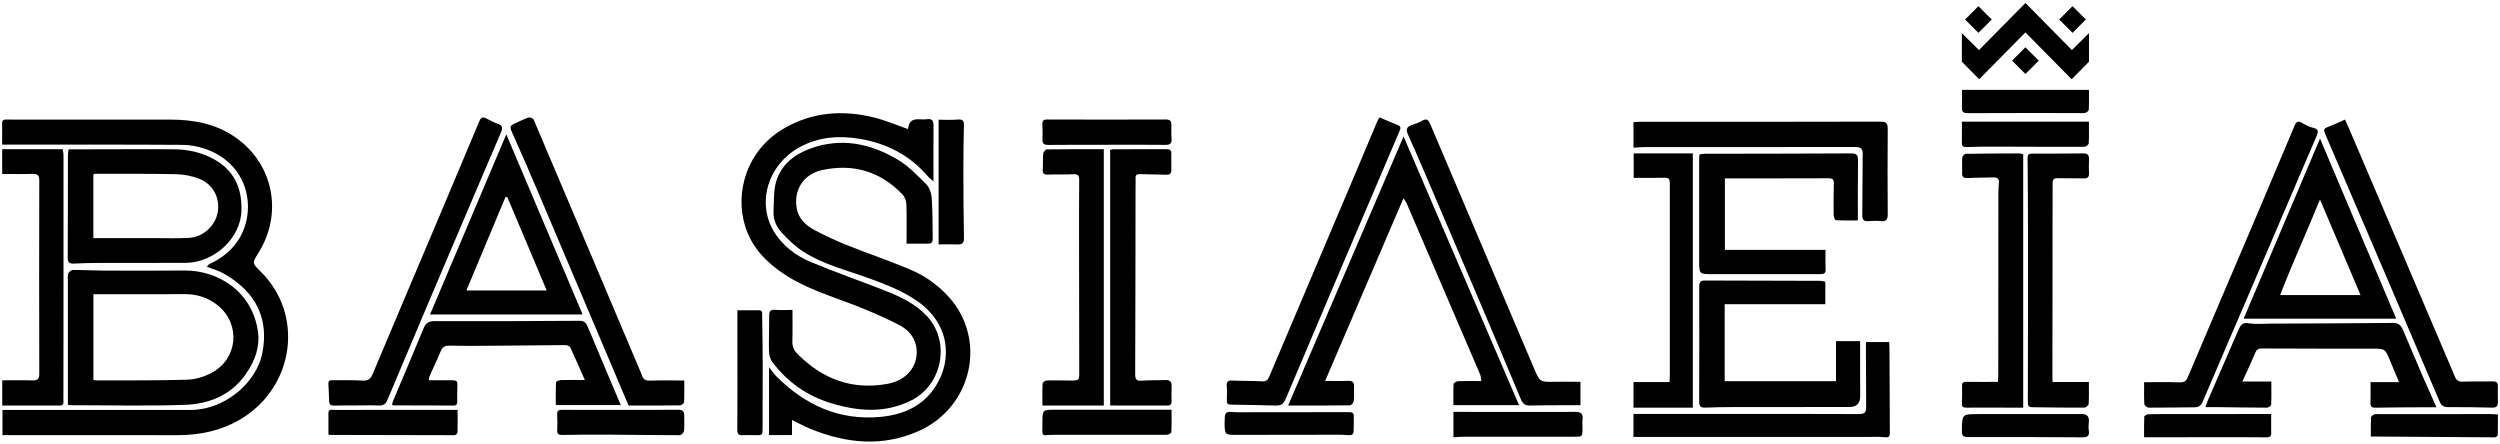 <?xml version="1.0" encoding="UTF-8"?> <svg xmlns="http://www.w3.org/2000/svg" xmlns:xlink="http://www.w3.org/1999/xlink" id="Layer_1" viewBox="0 0 1190 211.17"><defs><mask id="mask" x="1" y="1.42" width="1188" height="208.75" maskUnits="userSpaceOnUse"></mask><mask id="mask-1" x="1" y="1.42" width="1188" height="208.75" maskUnits="userSpaceOnUse"></mask><mask id="mask-2" x="1" y="1.42" width="1188" height="208.75" maskUnits="userSpaceOnUse"></mask><mask id="mask-3" x="1" y="1.42" width="1188" height="208.75" maskUnits="userSpaceOnUse"></mask><mask id="mask-4" x="1" y="1.42" width="1188" height="208.75" maskUnits="userSpaceOnUse"></mask><mask id="mask-5" x="1" y="1.42" width="1188" height="208.75" maskUnits="userSpaceOnUse"></mask><mask id="mask-6" x="1" y="1.42" width="1188" height="208.75" maskUnits="userSpaceOnUse"></mask><mask id="mask-7" x="1" y="1.42" width="1188" height="208.75" maskUnits="userSpaceOnUse"></mask><mask id="mask-8" x="1" y="1.42" width="1188" height="208.75" maskUnits="userSpaceOnUse"></mask><mask id="mask-9" x="1" y="1.42" width="1188" height="208.75" maskUnits="userSpaceOnUse"></mask><mask id="mask-10" x="1" y="1.42" width="1188" height="208.75" maskUnits="userSpaceOnUse"></mask><mask id="mask-11" x="1" y="1.42" width="1188" height="208.75" maskUnits="userSpaceOnUse"></mask><mask id="mask-12" x="1" y="1.42" width="1188" height="208.75" maskUnits="userSpaceOnUse"></mask><mask id="mask-13" x="1" y="1.42" width="1188" height="208.75" maskUnits="userSpaceOnUse"></mask><mask id="mask-14" x="1" y="1.42" width="1188" height="208.75" maskUnits="userSpaceOnUse"></mask><mask id="mask-15" x="1" y="1.42" width="1188" height="208.75" maskUnits="userSpaceOnUse"></mask><mask id="mask-16" x="1" y="1.42" width="1188" height="208.75" maskUnits="userSpaceOnUse"></mask><mask id="mask-17" x="1" y="1.42" width="1188" height="208.75" maskUnits="userSpaceOnUse"></mask><mask id="mask-18" x="1" y="1.42" width="1188" height="208.75" maskUnits="userSpaceOnUse"></mask><mask id="mask-19" x="1" y="1.42" width="1188" height="208.75" maskUnits="userSpaceOnUse"></mask><mask id="mask-20" x="1" y="1.42" width="1188" height="208.75" maskUnits="userSpaceOnUse"></mask><mask id="mask-21" x="1" y="1.42" width="1188" height="208.75" maskUnits="userSpaceOnUse"></mask><mask id="mask-22" x="1" y="1.42" width="1188" height="208.75" maskUnits="userSpaceOnUse"></mask><mask id="mask-23" x="1" y="1.42" width="1188" height="208.75" maskUnits="userSpaceOnUse"></mask><mask id="mask-24" x="1" y="1.42" width="1188" height="208.75" maskUnits="userSpaceOnUse"></mask><mask id="mask-25" x="1" y="1.42" width="1188" height="208.75" maskUnits="userSpaceOnUse"></mask><mask id="mask-26" x="1" y="1.42" width="1188" height="208.75" maskUnits="userSpaceOnUse"></mask><mask id="mask-27" x="1" y="1.42" width="1188" height="208.75" maskUnits="userSpaceOnUse"></mask><mask id="mask-28" x="1" y="1.42" width="1188" height="208.75" maskUnits="userSpaceOnUse"></mask><mask id="mask-29" x="1" y="1.42" width="1188" height="208.75" maskUnits="userSpaceOnUse"></mask><mask id="mask-30" x="1" y="1.42" width="1188" height="208.75" maskUnits="userSpaceOnUse"></mask><mask id="mask-31" x="1" y="1.42" width="1188" height="208.75" maskUnits="userSpaceOnUse"></mask><mask id="mask-32" x="1" y="1.42" width="1188" height="208.75" maskUnits="userSpaceOnUse"></mask><mask id="mask-33" x="1" y="1.42" width="1188" height="208.75" maskUnits="userSpaceOnUse"></mask><mask id="mask-34" x="1" y="1.42" width="1188" height="208.75" maskUnits="userSpaceOnUse"></mask><mask id="mask-35" x="1" y="1.42" width="1188" height="208.75" maskUnits="userSpaceOnUse"></mask><mask id="mask-36" x="1" y="1.42" width="1188" height="208.75" maskUnits="userSpaceOnUse"></mask><mask id="mask-37" x="1" y="1.42" width="1188" height="208.75" maskUnits="userSpaceOnUse"></mask><mask id="mask-38" x="1" y="1.42" width="1188" height="208.75" maskUnits="userSpaceOnUse"></mask><mask id="mask-39" x="1" y="1.42" width="1188" height="208.75" maskUnits="userSpaceOnUse"></mask><mask id="mask-40" x="1" y="1.42" width="1188" height="208.75" maskUnits="userSpaceOnUse"></mask><mask id="mask-41" x="1" y="1.42" width="1188" height="208.75" maskUnits="userSpaceOnUse"></mask><mask id="mask-42" x="1" y="1.42" width="1188" height="208.75" maskUnits="userSpaceOnUse"></mask></defs><path d="M948.08,9.29l-6.35-6.35-6.35,6.35,6.35,6.35,6.35-6.35Z"></path><path d="M992.87,9.29l-6.35-6.35-6.35,6.35,6.35,6.35,6.35-6.35Z"></path><path d="M970.45,28.87l-6.35-6.35-6.35,6.35,6.35,6.35,6.35-6.35Z"></path><path d="M986.24,23.83c-7.38-7.48-14.74-14.93-22.12-22.41-7.38,7.48-14.74,14.93-22.12,22.41l-8.16-8.05v13.59l8.25,8.35,22.01-22.3,22.01,22.3,8.25-8.35V15.78l-8.16,8.05h.04Z"></path><path d="M1.02,68.82c0-3.56,.07-6.72-.02-9.91-.04-1.56,.59-2.07,2.1-2.02,2.53,.09,5.09,.04,7.62,.04H81.05c11.4,0,22.26,2.09,31.68,8.92,17.65,12.81,21.93,36.04,10.2,54.67-2.95,4.66-2.97,4.7,.94,8.55,21.04,20.59,16.12,54.34-8.08,69.68-9.66,6.11-20.32,8.42-31.66,8.4-25.71-.07-51.43-.02-77.14-.04H1.18v-11.98h3.28c28.82,0,57.61,.02,86.43,0,15.51-.02,31.24-12.39,34.06-27.49,2.67-14.15-1.75-26.21-14.46-34.92-1.79-1.23-3.67-2.37-5.62-3.3-1.94-.92-4.02-1.54-6.42-2.42,.48-.51,.81-1.16,1.33-1.38,14.11-6.37,18.44-18.26,18.24-27.82-.26-12.39-7.89-22.59-19.99-26.81-3.52-1.23-7.41-2.02-11.12-2.04-27.35-.18-54.71-.09-82.06-.11H1.02v-.02Z"></path><path d="M431.53,116.06c0-6.59,.11-12.67-.09-18.75-.04-1.56-.68-3.46-1.7-4.58-10.55-11.17-23.57-14.98-38.43-11.77-8.96,1.94-13.72,9.65-12.02,18.49,.9,4.58,4.15,7.73,8.04,9.85,5.09,2.78,10.38,5.18,15.75,7.34,9.92,3.99,20.06,7.43,29.93,11.55,7.08,2.95,13.39,7.38,18.57,13.11,18.35,20.25,11.27,52.4-14.18,63.82-17.24,7.73-34.5,5.97-51.56-.95-2.91-1.19-5.68-2.71-8.85-4.25v7.18h-10.93v-32.31c1.42,1.81,2.27,3.15,3.37,4.23,13.65,13.66,29.78,21.2,49.44,19.44,10.88-.97,20.41-5.02,26.48-14.57,8.13-12.74,6.86-29.88-9.04-40.79-7.1-4.87-15.08-7.87-23.12-10.8-10.46-3.79-21.46-6.46-30.92-12.58-3.76-2.42-7.08-5.66-10.14-8.95-2.56-2.73-4.13-6.28-3.93-10.18,.24-4.85-.04-9.94,1.35-14.48,2.45-7.82,8.57-12.63,16.17-15.4,14.7-5.35,28.56-2.42,41.49,5.2,5.13,3.02,9.46,7.56,13.72,11.83,1.55,1.54,2.43,4.3,2.58,6.59,.44,6.35,.33,12.71,.46,19.08,.02,1.43-.26,2.58-2.01,2.58h-10.44v.07Z"></path><path d="M432.17,61.4c-.09,.26,.13-.15,.18-.57,.28-2.73,1.77-4.08,4.48-4.05,1.47,0,2.94,.15,4.37-.04,2.52-.37,3.16,.79,3.16,3.02-.07,8.68-.02,17.36-.02,26.61-1.1-1.01-2.13-1.78-2.94-2.72-8.54-9.93-19.56-15.47-32.37-17.6-9.94-1.64-19.71-.83-28.67,4.16-14.66,8.18-20.19,25.86-12.2,39.61,4.08,7.01,10.51,11.88,17.93,14.97,11.41,4.76,23.09,8.83,34.61,13.33,7.48,2.92,14.77,6.25,20.41,12.23,11.43,12.1,7.59,32.77-7.33,40.24-12.51,6.27-25.31,5.22-38.04,1.38-11.46-3.46-20.94-10.08-28.14-19.66-.99-1.32-1.51-3.29-1.56-4.98-.13-5.7,.13-11.4,.09-17.1,0-2.1,.59-2.91,2.83-2.74,2.61,.22,5.25,.04,8.25,.04,0,5.24,.11,10.1-.04,14.95-.07,2.35,.64,4.14,2.28,5.83,11.98,12.19,26.32,17.58,43.39,14.33,8.6-1.64,13.98-8.22,13.5-15.93-.35-5.57-3.62-9.6-8.32-12.01-6.85-3.51-13.96-6.62-21.14-9.4-11.37-4.38-23.11-7.89-33.41-14.66-8.58-5.63-15.47-12.67-18.68-22.64-5.27-16.46,.77-36.65,18.33-46.84,13.56-7.89,28.12-8.94,43.11-5.19,5.31,1.34,10.4,3.53,15.93,5.46v-.02Z"></path><path d="M691.82,192.83c0-3.48-.09-6.79,.09-10.07,.02-.48,1.35-1.27,2.07-1.31,3.55-.13,7.13-.07,11.16-.07-.22-1.12-.22-2.28-.64-3.24-11.6-27.08-23.23-54.16-34.88-81.22-.33-.79-.9-1.47-1.57-2.56-12.53,29.2-24.86,57.95-37.28,86.96,4.17,0,7.52,.11,10.9-.04,2.23-.11,2.96,.77,2.85,2.85-.11,2.26,.11,4.53-.13,6.76-.09,.77-1.17,2.06-1.81,2.06-9.62,.13-19.21,.09-29.43,.09,18.42-42.93,36.55-85.21,54.95-128.07,18.42,42.82,36.62,85.16,54.97,127.87h-31.26Z"></path><path d="M32.32,192.66v-9.46c0-16.54-.02-33.1-.02-49.64,0-1.16-.18-2.45,.24-3.48,.31-.72,1.47-1.58,2.26-1.58,4.91,0,9.81,.29,14.72,.31,12.75,.04,25.52,.07,38.27-.04,16.01-.15,32.4,9.99,35.03,29.29,.96,7.05-1.51,13.63-5.43,19.45-6.92,10.34-17.5,14.79-29.38,15.2-18.01,.63-36.08,.18-54.11,.18-.44,0-.88-.11-1.58-.2v-.02Zm12.14-11.79c.59,.09,1.03,.2,1.47,.2,14.39-.04,28.79,.11,43.18-.33,3.92-.11,8.15-1.42,11.63-3.29,12.33-6.57,13.93-22.7,3.37-31.72-4.58-3.92-10.06-5.72-16.1-5.74-3.92-.02-7.84,.06-11.74,.06h-31.81v40.81Z"></path><path d="M32.7,71.07h10.57c13.19,0,26.37-.13,39.56,0,6.65,.04,13.11,1.46,18.96,4.69,9.6,5.31,13.37,13.54,13.15,24.26-.29,13.82-13.46,24.98-26.39,25.09-13.66,.11-27.29,0-40.95,.04-4.12,0-8.24,.11-12.36,.31-2.07,.09-3-.48-3-2.71,.09-16.31,.07-32.62,.09-48.91,0-.87,.2-1.75,.33-2.75l.02-.02Zm11.72,42.27h28.79c5.57,0,11.17,.22,16.74-.11,6.76-.39,12.49-5.7,13.66-12.12,1.23-6.81-2.14-13.43-8.79-16.03-3.41-1.33-7.25-2.07-10.9-2.16-12.91-.28-25.81-.17-38.72-.2-.24,0-.46,.2-.77,.33v30.29Z"></path><path d="M820.95,144.85v36.59h52.99v-19.07h11.47v13.56c0,4.23,.04,8.46,.04,12.68,0,3.41-1.71,5.12-5.14,5.12-18.47,0-36.97,0-55.44,.04-4.38,0-8.73,.06-13.11,.26-2.1,.09-2.95-.59-2.95-2.75,.07-18.35,.07-36.7,.02-55.08,0-2,.77-2.7,2.74-2.68,18.21,.07,36.42,.09,54.63,.15,.88,0,1.73,.26,2.65,.41v10.72h-47.91l.02,.02Z"></path><path d="M1104.33,65.96c12.21,28.85,24.16,57.11,36.26,85.72h-72.61c12.08-28.48,24.07-56.8,36.35-85.72Zm19.29,74.5c-6.4-15.08-12.69-29.88-19.31-45.52-6.32,15.66-13.09,30.19-18.96,45.52h38.27Z"></path><path d="M204.71,149.67c12.11-28.62,24.12-56.97,36.29-85.72,12.16,28.71,24.14,56.99,36.32,85.72h-72.61Zm36.78-55.83c-.29-.04-.57-.09-.85-.13-6.17,14.74-12.33,29.48-18.63,44.54h38.22c-6.32-14.98-12.53-29.69-18.74-44.41Z"></path><path d="M868.95,118.93c0,3.39-.11,6.27,.04,9.15,.11,1.97-.7,2.4-2.54,2.4-17.13-.04-34.24,.02-51.36,.02-6.24,0-6.29-.07-6.29-6.29v-48.96c0-.52,.09-1.07,.15-1.75,.85-.11,1.64-.31,2.45-.31,23.22-.04,46.44-.04,69.65-.17,2.65,0,3.42,.7,3.37,3.32-.15,9.37-.07,18.72-.07,28.58-3.66,0-7.07,.09-10.47-.11-.42-.02-1.05-1.51-1.05-2.32-.07-5.05-.07-10.09,.07-15.14,.04-1.88-.57-2.49-2.5-2.49-16.38,.07-32.77,.04-49.35,.04v34.04h47.93l-.04-.02Z"></path><path d="M1159.73,193.86h-5.95c-7.67,.04-15.34,.04-23.03,.2-1.82,.04-2.44-.55-2.4-2.29,.09-3.29,.03-6.59,.03-9.88h13.55c-1.51-3.62-2.87-6.98-4.3-10.34-2.4-5.65-2.42-5.59-8.57-5.59-17.45,0-34.89,0-52.34-.09-1.73,0-2.57,.46-3.23,2.07-1.84,4.47-3.95,8.86-6.13,13.68h13.8c0,3.88,.09,7.46-.09,11.02-.02,.52-1.27,1.4-1.95,1.4-8.22,0-16.44-.15-24.66-.26h-4.63c.26-.85,.39-1.53,.66-2.14,4.74-10.97,9.51-21.95,14.28-32.94,.33-.74,.7-1.46,1.01-2.2,.88-2.12,2.04-3.08,4.77-2.62,3.27,.57,6.74,.17,10.1,.17,19.56-.09,39.09-.15,58.65-.33,2.63-.02,3.73,1.46,4.59,3.47,3.21,7.55,6.37,15.1,9.62,22.62,1.96,4.52,4,9.01,6.24,14.05h-.02Z"></path><path d="M186.56,192.64c.22-.71,.42-1.48,.72-2.2,4.81-11.43,9.68-22.87,14.44-34.35,1.07-2.6,2.66-3.24,5.44-3.24,22.95,.09,45.93,0,68.88-.15,2.27,0,3.04,1.25,3.73,2.86,3.32,7.84,6.62,15.71,9.92,23.57,1.9,4.49,3.8,8.99,5.79,13.68h-30.92c0-3.68-.07-7.27,.11-10.86,0-.4,1.4-1.01,2.18-1.03,3.67-.11,7.36-.04,11.53-.04-2.45-5.55-4.61-10.57-6.95-15.55-.28-.6-1.49-1.06-2.27-1.06-12.51,.07-25.05,.24-37.57,.33-5.81,.04-11.62,.07-17.43-.07-2.12-.04-3.49,.42-4.37,2.6-1.64,4.03-3.56,7.93-5.33,11.92-.2,.46-.17,1.04-.33,1.96h10.4c3.15,0,3.34,.26,3.17,3.41-.13,2.07-.04,4.16-.04,6.26,0,1.23,0,2.38-1.77,2.36-9.52-.04-19.07-.04-28.59-.07-.15,0-.31-.15-.7-.35l-.04,.02Z"></path><path d="M528.44,192.99V71.36c.58-.13,.99-.29,1.4-.31,8.51,0,17.01,0,25.52-.04,1.44,0,2.2,.44,2.17,1.98,0,2.72,.04,5.43,.02,8.15,0,1.6-.84,2.11-2.43,2.04-4.11-.18-8.23-.11-12.34-.29-1.61-.07-2.35,.35-2.26,2.07,.09,1.63,0,3.25,0,4.9-.04,29.47-.06,58.94-.17,88.41,0,2.42,.73,3.14,3.12,2.94,3.75-.31,7.52-.11,11.26-.31,2.3-.11,3.01,.92,2.95,3.06-.09,2.26-.09,4.53,0,6.79,.06,1.6-.43,2.29-2.11,2.29-8.96-.04-17.89-.02-27.11-.02l-.02-.02Z"></path><path d="M1116.24,56.93c.72,1.64,1.38,3.09,2.02,4.53,16.78,39.28,33.59,78.58,50.31,117.88,.77,1.8,1.67,2.39,3.62,2.32,4.75-.15,9.49,0,14.26-.11,1.93-.04,2.61,.61,2.53,2.5-.09,2.43,0,4.88,.02,7.31,.02,1.88-.62,2.74-2.75,2.67-7.03-.2-14.06-.26-21.09-.24-2.06,0-3.12-.81-3.89-2.63-8.7-20.52-17.44-41.03-26.23-61.55-9.22-21.59-18.52-43.13-27.76-64.72-1.56-3.63-1.54-3.57,2.24-5.04,2.11-.81,4.15-1.82,6.74-2.98l-.02,.04Z"></path><path d="M325.71,181.13c0,3.5,.09,6.91-.09,10.32-.02,.57-1.3,1.5-2,1.52-8.21,.11-16.43,.07-24.42,.07-6.08-14.33-12.08-28.49-18.07-42.64-8.1-19.13-16.18-38.26-24.33-57.37-4.37-10.26-8.78-20.52-13.35-30.69-.84-1.85-.4-2.66,1.16-3.37,2.33-1.06,4.61-2.22,7-3.04,.64-.22,2.15,.42,2.42,1.03,16.95,39.82,33.8,79.69,50.66,119.56,.29,.66,.66,1.32,.83,2,.57,2.09,1.8,2.75,4.02,2.66,5.18-.2,10.36-.07,16.18-.07h-.02Z"></path><path d="M777.54,70.34v-12.19c.74-.04,1.52-.16,2.3-.16,38.42,0,76.84,.02,115.26-.09,2.85,0,3.48,.86,3.46,3.55-.11,13.55-.11,27.07,0,40.61,0,2.57-.78,3.46-3.28,3.19-1.96-.2-3.98-.15-5.96,0-2.28,.18-2.89-.73-2.87-3.01,.15-9.6,.04-19.2,.2-28.82,.04-2.68-.96-3.44-3.5-3.44-33.44,.04-66.88,0-100.32,.02-1.7,0-3.39,.2-5.26,.31l-.02,.02Z"></path><path d="M525.41,71.01v122.03h-29.22c0-3.57-.09-7.07,.09-10.57,.02-.51,1.3-1.34,2.02-1.37,3.82-.11,7.67,.04,11.51,.04s3.91-.2,3.91-3.81c-.02-21.27-.07-42.53-.09-63.8,0-9.27-.02-18.54,.07-27.8,0-2.07-.46-2.93-2.75-2.8-4.02,.22-8.04,0-12.06,.18-1.87,.07-2.68-.37-2.53-2.4,.2-2.53-.04-5.11,.2-7.62,.07-.75,1.16-1.96,1.8-1.98,8.94-.13,17.89-.09,27.03-.09l.02-.02Z"></path><path d="M977.02,181.82h17.28c0,3.67,.11,7.08-.09,10.46-.04,.66-1.34,1.75-2.06,1.75-8.11,.04-16.21-.07-24.32-.18-1.34,0-2.58,0-2.58-2.14,.09-27.13,.09-54.24,.07-81.36,0-11.71-.07-23.42-.19-35.14,0-1.64,.52-2.08,1.97-2.08,8.19,0,16.39-.02,24.58-.11,1.95,0,2.77,.74,2.69,2.73-.11,2.25-.09,4.5,0,6.75,.04,1.7-.61,2.47-2.38,2.42-4.14-.09-8.28,0-12.44-.11-1.84-.07-2.51,.5-2.51,2.45,0,30.91-.04,61.81-.09,92.72,0,.44,.04,.9,.09,1.81v.02Z"></path><path d="M169.86,193.02c-3.63,0-7.28-.04-10.91,.02-1.64,.04-2.27-.59-2.29-2.22-.04-2.7-.2-5.43-.35-8.13-.11-1.89,1.29-1.71,2.4-1.71,4.63,0,9.29-.07,13.9,.18,2.45,.13,3.74-.66,4.72-2.97,10.34-24.63,20.79-49.2,31.19-73.81,6.6-15.6,13.18-31.2,19.71-46.81,.65-1.58,1.46-2.13,3.1-1.27,1.84,.97,3.69,1.98,5.66,2.64,2.56,.86,2.21,2.4,1.4,4.24-2.97,6.9-5.92,13.82-8.85,20.72-8.68,20.41-17.38,40.83-26.05,61.24-6.4,15.08-12.74,30.17-19.1,45.27-.74,1.76-1.81,2.72-3.93,2.61-3.54-.15-7.08-.04-10.64-.04l.04,.04Z"></path><path d="M1020.61,181.93c5.91,0,11.35-.13,16.8,.07,2.06,.07,3.08-.37,3.91-2.29,11.03-26.03,22.16-52.01,33.23-78.02,5.95-13.98,11.84-28.01,17.74-42.04,.68-1.61,1.51-2.29,3.3-1.24,1.73,.98,3.55,2.01,5.45,2.42,2.76,.59,2.49,1.96,1.69,3.86-2.21,5.13-4.4,10.25-6.61,15.38-8.47,19.77-16.91,39.55-25.4,59.32-7.41,17.28-14.89,34.54-22.24,51.84-.81,1.88-1.88,2.62-3.87,2.64-7.29,.04-14.55,.22-21.83,.17-.73,0-2.04-1.05-2.08-1.68-.2-3.38-.09-6.81-.09-10.45v.02Z"></path><path d="M963.05,73.44v120.6h-6.8c-6.69,0-13.41-.09-20.1,0-1.63,0-2.39-.31-2.3-2.06,.13-2.71,.16-5.42,.07-8.11-.07-1.71,.62-2.17,2.25-2.12,4.86,.09,9.7,.02,14.86,.02,.07-1.05,.15-1.9,.15-2.76,0-29.06,0-58.1,.05-87.17,0-1.62,.13-3.24,.24-4.85,.11-1.82-.62-2.62-2.56-2.56-4.04,.15-8.08,.09-12.1,.31-1.97,.11-2.94-.31-2.85-2.45,.11-2.43-.11-4.88,.07-7.3,.04-.66,1.04-1.75,1.63-1.77,8.44-.15,16.87-.18,25.31-.2,.62,0,1.26,.24,2.12,.42h-.05Z"></path><path d="M752.3,181.73v11.15h-8.71c-5.18,.02-10.37,.04-15.55,.15-2.14,.04-3.22-.9-4.03-2.83-6.93-16.56-13.92-33.11-20.94-49.62-8.4-19.75-16.85-39.51-25.29-59.24-2.49-5.8-4.99-11.61-7.61-17.34-1.01-2.19-.7-3.57,1.66-4.42,1.71-.61,3.5-1.14,5.03-2.06,2.3-1.38,3.13-.37,3.98,1.64,16.43,38.74,32.88,77.46,49.34,116.15,2.8,6.59,2.82,6.55,10.02,6.42,3.98-.07,7.94,0,12.12,0h-.02Z"></path><path d="M656.65,55.89c3.1,1.32,5.93,2.57,8.77,3.68,1.68,.66,1.22,1.71,.74,2.85-3.15,7.41-6.3,14.8-9.45,22.19-5.53,12.96-11.09,25.92-16.6,38.91-9.25,21.8-18.48,43.6-27.71,65.4-1.64,3.86-2.32,4.21-6.34,4.1-6.17-.18-12.35-.31-18.52-.37-3.7-.04-3.67,.02-3.54-3.79,.07-1.62,.15-3.27-.04-4.87-.26-2.13,.37-2.96,2.62-2.85,4.72,.22,9.47,.11,14.17,.39,1.92,.11,2.69-.57,3.39-2.21,13.4-31.71,26.87-63.4,40.32-95.12,3.67-8.66,7.28-17.33,10.93-25.99,.31-.75,.74-1.43,1.25-2.32Z"></path><path d="M1.04,82.83v-11.82H29.81c.13,.9,.42,1.85,.42,2.8,.02,18.89,0,37.78,0,56.67,0,19.99,0,39.98-.04,59.95,0,1.23,.31,2.62-1.8,2.62-9.05-.04-18.1,0-27.32,0v-12.02c4.85,0,9.63-.11,14.38,.04,2.56,.09,3.25-.75,3.25-3.26-.09-30.62-.09-61.25,0-91.87,0-2.58-.8-3.24-3.27-3.17-4.69,.15-9.4,.04-14.43,.04l.04,.02Z"></path><path d="M805.78,194.04h-28.24v-12.18h17.16c.07-1.18,.13-2.06,.13-2.91,0-30.56-.04-61.11,0-91.69,0-1.97-.46-2.72-2.56-2.65-4.81,.13-9.62,.04-14.64,.04v-11.63h28.15v121.02Z"></path><path d="M888.18,162.83h11.06c.04,1.1,.15,2.15,.15,3.18,.07,13.33,.09,26.66,.17,39.99,0,1.78-.5,2.34-2.38,2.12-2.33-.26-4.71-.15-7.07-.15h-112.58v-10.94h38.47c23.05,0,46.08-.04,69.14,.07,2.81,0,3.16-1.41,3.16-3.47-.02-7.87-.09-15.73-.11-23.6v-7.24l-.02,.04Z"></path><path d="M156.33,206.69c0-3.36-.04-6.79,0-10.19,.04-1.91,1.61-1.38,2.67-1.38,10.73-.04,21.47-.02,32.23-.02h26.59c0,3.73,.04,7.29-.07,10.87,0,.42-.93,1.18-1.41,1.18-19.81,0-39.65-.07-59.46-.13-.15,0-.31-.15-.55-.31v-.02Z"></path><path d="M526.76,68.94c-9.22,0-18.45-.07-27.67,.04-2.15,.02-2.99-.57-2.88-2.72,.13-2.44,0-4.9-.04-7.34,0-1.45,.53-2.04,2.13-2.04,18.91,.07,37.82,.07,56.73,0,2,0,2.57,.83,2.55,2.59-.02,2.17-.09,4.37,.09,6.52,.18,2.24-.64,3.01-2.94,2.96-9.31-.11-18.65-.04-27.96-.04v.02Z"></path><path d="M350.97,147.68c3.57,0,6.91-.04,10.25,0,1.98,.02,1.55,1.74,1.57,2.85,.15,7.84,.23,15.67,.26,23.51,.02,9.84,0,19.69-.06,29.51,0,3.64-.06,3.64-3.51,3.6-1.93-.02-3.89-.13-5.82,0-2.06,.15-2.72-.55-2.7-2.76,.11-13.57,.04-27.15,.04-40.72v-16l-.02,.02Z"></path><path d="M557.66,195.07c0,3.73,.09,7.19-.11,10.65-.02,.46-1.39,1.24-2.16,1.24-17.3,.04-34.61,0-51.92,0-1.1,0-2.2,0-3.31,.04-4.1,.2-4.1,.85-3.97-4.01v-1.9c.04-6.1,.04-6.06,6.13-6.06h55.29l.04,.02Z"></path><path d="M994.33,57.9c0,3.61,.11,6.99-.11,10.36-.04,.6-1.35,1.63-2.08,1.63-14.33,.04-28.69-.07-43.02-.09-4.32,0-8.67,.02-12.99,.2-1.65,.07-2.3-.42-2.28-2.12,.07-3.27,0-6.55,0-9.96h60.44l.04-.02Z"></path><path d="M295.34,195.09c9.16,0,18.29,.07,27.45-.04,2.2-.02,2.92,.78,2.9,2.77-.04,2.4,.17,4.83-.09,7.21-.09,.8-1.29,2.12-1.98,2.12-11.49,0-23-.19-34.49-.26-7.15-.04-14.3,0-21.48,.15-1.77,.04-2.49-.5-2.42-2.25,.09-2.49,.15-5,0-7.49-.09-1.84,.68-2.25,2.38-2.23,9.24,.07,18.49,.02,27.71,.02h.02Z"></path><path d="M691.84,208.14v-12.08h4.31c17.91,0,35.82,.09,53.73,0,2.66,0,3.7,.85,3.41,3.52-.15,1.45-.02,2.94-.02,4.41,0,3.88-.04,3.9-4.05,3.88-17.47,0-34.92-.02-52.39,0-1.54,0-3.1,.18-5.02,.29l.02-.02Z"></path><path d="M582.9,201.58c.2-1.73-.24-4.03,.79-5.03,.88-.88,3.47-.32,5.3-.32,17.72,0,35.44,0,53.16-.06,1.52,0,2.26,.39,2.26,1.77,0,2.44,0,4.87-.09,7.31-.07,1.53-.81,2.04-2.68,1.87-3.25-.31-6.55-.18-9.85-.18-14.33,0-28.67,.06-43.03,.06-5.72,0-5.72-.04-5.87-5.38v-.04Z"></path><path d="M1081.09,197.1c0,3.39-.05,6.26,0,9.13,.04,1.85-1.13,1.96-2.5,1.94-4.42-.04-8.82-.07-13.24-.07-13.16,0-26.3,.04-39.47,.04h-5.29c0-3.48-.06-6.68,.09-9.85,0-.39,1.13-1.04,1.74-1.09,2.68-.13,5.39-.07,8.1-.09,15.51,0,30.99-.02,46.49-.04h4.08v.02Z"></path><path d="M446.75,56.98c3.22,0,6.16,.2,9.07-.07,2.42-.2,3.06,.53,3.01,2.69-.19,7.62-.26,15.25-.26,22.87,0,10.26,.09,20.52,.28,30.77,.05,2.42-.85,3.26-3.38,3.13-2.82-.15-5.64-.04-8.69-.04V56.94l-.02,.04Z"></path><path d="M994.34,42.77c0,3.24,.09,6.37-.09,9.48-.02,.54-1.02,1.35-1.69,1.49-1.21,.25-2.52,.07-3.77,.07-17.4,0-34.79-.04-52.19,.05-2.21,0-2.84-.7-2.73-2.84,.13-2.66,.04-5.33,.04-8.24h60.43Z"></path><path d="M964.4,197.08h26.57c2.32,0,3.44,1.11,3.35,3.33-.07,1.44-.3,2.92-.07,4.32,.48,2.79-.54,3.47-3.28,3.44-18.07-.15-36.13-.17-54.2-.13-2.22,0-2.93-.59-2.91-2.85,.07-8.08,0-8.08,8.09-8.08h22.5l-.04-.02Z"></path><path d="M1128.52,207.8c0-3.15-.09-6.09,.06-9.03,.02-.57,.95-1.28,1.61-1.54,.72-.28,1.62-.09,2.44-.09,17.43,0,34.86-.04,52.29-.04,1.26,0,2.51,.11,4.07,.17,0,3.39,.05,6.59-.06,9.77,0,.41-.91,1.13-1.39,1.13-19.61-.09-39.24-.24-59.05-.39l.03,.02Z"></path><g style="mask:url(#mask);"><path d="M948.08,9.29l-6.35-6.35-6.35,6.35,6.35,6.35,6.35-6.35Z" style="fill:none; stroke:#000; stroke-width:2px;"></path></g><g style="mask:url(#mask-1);"><path d="M992.87,9.29l-6.35-6.35-6.35,6.35,6.35,6.35,6.35-6.35Z" style="fill:none; stroke:#000; stroke-width:2px;"></path></g><g style="mask:url(#mask-2);"><path d="M970.45,28.87l-6.35-6.35-6.35,6.35,6.35,6.35,6.35-6.35Z" style="fill:none; stroke:#000; stroke-width:2px;"></path></g><g style="mask:url(#mask-3);"><path d="M986.24,23.83c-7.38-7.48-14.74-14.93-22.12-22.41-7.38,7.48-14.74,14.93-22.12,22.41l-8.16-8.05v13.59l8.25,8.35,22.01-22.3,22.01,22.3,8.25-8.35V15.78l-8.16,8.05h.04Z" style="fill:none; stroke:#000; stroke-width:2px;"></path></g><g style="mask:url(#mask-4);"><path d="M1.02,68.82c0-3.56,.07-6.72-.02-9.91-.04-1.56,.59-2.07,2.1-2.02,2.53,.09,5.09,.04,7.62,.04H81.05c11.4,0,22.26,2.09,31.68,8.92,17.65,12.81,21.93,36.04,10.2,54.67-2.95,4.66-2.97,4.7,.94,8.55,21.04,20.59,16.12,54.34-8.08,69.68-9.66,6.11-20.32,8.42-31.66,8.4-25.71-.07-51.43-.02-77.14-.04H1.18v-11.98h3.28c28.82,0,57.61,.02,86.43,0,15.51-.02,31.24-12.39,34.06-27.49,2.67-14.15-1.75-26.21-14.46-34.92-1.79-1.23-3.67-2.37-5.62-3.3-1.94-.92-4.02-1.54-6.42-2.42,.48-.51,.81-1.16,1.33-1.38,14.11-6.37,18.44-18.26,18.24-27.82-.26-12.39-7.89-22.59-19.99-26.81-3.52-1.23-7.41-2.02-11.12-2.04-27.35-.18-54.71-.09-82.06-.11H1.02v-.02Z" style="fill:none; stroke:#000; stroke-width:2px;"></path></g><g style="mask:url(#mask-5);"><path d="M431.53,116.06c0-6.59,.11-12.67-.09-18.75-.04-1.56-.68-3.46-1.7-4.58-10.55-11.17-23.57-14.98-38.43-11.77-8.96,1.94-13.72,9.65-12.02,18.49,.9,4.58,4.15,7.73,8.04,9.85,5.09,2.78,10.38,5.18,15.75,7.34,9.92,3.99,20.06,7.43,29.93,11.55,7.08,2.95,13.39,7.38,18.57,13.11,18.35,20.25,11.27,52.4-14.18,63.82-17.24,7.73-34.5,5.97-51.56-.95-2.91-1.19-5.68-2.71-8.85-4.25v7.18h-10.93v-32.31c1.42,1.81,2.27,3.15,3.37,4.23,13.65,13.66,29.78,21.2,49.44,19.44,10.88-.97,20.41-5.02,26.48-14.57,8.13-12.74,6.86-29.88-9.04-40.79-7.1-4.87-15.08-7.87-23.12-10.8-10.46-3.79-21.46-6.46-30.92-12.58-3.76-2.42-7.08-5.66-10.14-8.95-2.56-2.73-4.13-6.28-3.93-10.18,.24-4.85-.04-9.94,1.35-14.48,2.45-7.82,8.57-12.63,16.17-15.4,14.7-5.35,28.56-2.42,41.49,5.2,5.13,3.02,9.46,7.56,13.72,11.83,1.55,1.54,2.43,4.3,2.58,6.59,.44,6.35,.33,12.71,.46,19.08,.02,1.43-.26,2.58-2.01,2.58h-10.44v.07Z" style="fill:none; stroke:#000; stroke-width:2px;"></path></g><g style="mask:url(#mask-6);"><path d="M432.17,61.4c-.09,.26,.13-.15,.18-.57,.28-2.73,1.77-4.08,4.48-4.05,1.47,0,2.94,.15,4.37-.04,2.52-.37,3.16,.79,3.16,3.02-.07,8.68-.02,17.36-.02,26.61-1.1-1.01-2.13-1.78-2.94-2.72-8.54-9.93-19.56-15.47-32.37-17.6-9.94-1.64-19.71-.83-28.67,4.16-14.66,8.18-20.19,25.86-12.2,39.61,4.08,7.01,10.51,11.88,17.93,14.97,11.41,4.76,23.09,8.83,34.61,13.33,7.48,2.92,14.77,6.25,20.41,12.23,11.43,12.1,7.59,32.77-7.33,40.24-12.51,6.27-25.31,5.22-38.04,1.38-11.46-3.46-20.94-10.08-28.14-19.66-.99-1.32-1.51-3.29-1.56-4.98-.13-5.7,.13-11.4,.09-17.1,0-2.1,.59-2.91,2.83-2.74,2.61,.22,5.25,.04,8.25,.04,0,5.24,.11,10.1-.04,14.95-.07,2.35,.64,4.14,2.28,5.83,11.98,12.19,26.32,17.58,43.39,14.33,8.6-1.64,13.98-8.22,13.5-15.93-.35-5.57-3.62-9.6-8.32-12.01-6.85-3.51-13.96-6.62-21.14-9.4-11.37-4.38-23.11-7.89-33.41-14.66-8.58-5.63-15.47-12.67-18.68-22.64-5.27-16.46,.77-36.65,18.33-46.84,13.56-7.89,28.12-8.94,43.11-5.19,5.31,1.34,10.4,3.53,15.93,5.46v-.02Z" style="fill:none; stroke:#000; stroke-width:2px;"></path></g><g style="mask:url(#mask-7);"><path d="M691.82,192.83c0-3.48-.09-6.79,.09-10.07,.02-.48,1.35-1.27,2.07-1.31,3.55-.13,7.13-.07,11.16-.07-.22-1.12-.22-2.28-.64-3.24-11.6-27.08-23.23-54.16-34.88-81.22-.33-.79-.9-1.47-1.57-2.56-12.53,29.2-24.86,57.95-37.28,86.96,4.17,0,7.52,.11,10.9-.04,2.23-.11,2.96,.77,2.85,2.85-.11,2.26,.11,4.53-.13,6.76-.09,.77-1.17,2.06-1.81,2.06-9.62,.13-19.21,.09-29.43,.09,18.42-42.93,36.55-85.21,54.95-128.07,18.42,42.82,36.62,85.16,54.97,127.87h-31.26Z" style="fill:none; stroke:#000; stroke-width:2px;"></path></g><g style="mask:url(#mask-8);"><path d="M32.32,192.66v-9.46c0-16.54-.02-33.1-.02-49.64,0-1.16-.18-2.45,.24-3.48,.31-.72,1.47-1.58,2.26-1.58,4.91,0,9.81,.29,14.72,.31,12.75,.04,25.52,.07,38.27-.04,16.01-.15,32.4,9.99,35.03,29.29,.96,7.05-1.51,13.63-5.43,19.45-6.92,10.34-17.5,14.79-29.38,15.2-18.01,.63-36.08,.18-54.11,.18-.44,0-.88-.11-1.58-.2v-.02Zm12.14-11.79c.59,.09,1.03,.2,1.47,.2,14.39-.04,28.79,.11,43.18-.33,3.92-.11,8.15-1.42,11.63-3.29,12.33-6.57,13.93-22.7,3.37-31.72-4.58-3.92-10.06-5.72-16.1-5.74-3.92-.02-7.84,.06-11.74,.06h-31.81v40.81Z" style="fill:none; stroke:#000; stroke-width:2px;"></path></g><g style="mask:url(#mask-9);"><path d="M32.7,71.07h10.57c13.19,0,26.37-.13,39.56,0,6.65,.04,13.11,1.46,18.96,4.69,9.6,5.31,13.37,13.54,13.15,24.26-.29,13.82-13.46,24.98-26.39,25.09-13.66,.11-27.29,0-40.95,.04-4.12,0-8.24,.11-12.36,.31-2.07,.09-3-.48-3-2.71,.09-16.31,.07-32.62,.09-48.91,0-.87,.2-1.75,.33-2.75l.02-.02Zm11.72,42.27h28.79c5.57,0,11.17,.22,16.74-.11,6.76-.39,12.49-5.7,13.66-12.12,1.23-6.81-2.14-13.43-8.79-16.03-3.41-1.33-7.25-2.07-10.9-2.16-12.91-.28-25.81-.17-38.72-.2-.24,0-.46,.2-.77,.33v30.29Z" style="fill:none; stroke:#000; stroke-width:2px;"></path></g><g style="mask:url(#mask-10);"><path d="M820.95,144.85v36.59h52.99v-19.07h11.47v13.56c0,4.23,.04,8.46,.04,12.68,0,3.41-1.71,5.12-5.14,5.12-18.47,0-36.97,0-55.44,.04-4.38,0-8.73,.06-13.11,.26-2.1,.09-2.95-.59-2.95-2.75,.07-18.35,.07-36.7,.02-55.08,0-2,.77-2.7,2.74-2.68,18.21,.07,36.42,.09,54.63,.15,.88,0,1.73,.26,2.65,.41v10.72h-47.91l.02,.02Z" style="fill:none; stroke:#000; stroke-width:2px;"></path></g><g style="mask:url(#mask-11);"><path d="M1104.33,65.96c12.21,28.85,24.16,57.11,36.26,85.72h-72.61c12.08-28.48,24.07-56.8,36.35-85.72Zm19.29,74.5c-6.4-15.08-12.69-29.88-19.31-45.52-6.32,15.66-13.09,30.19-18.96,45.52h38.27Z" style="fill:none; stroke:#000; stroke-width:2px;"></path></g><g style="mask:url(#mask-12);"><path d="M204.71,149.67c12.11-28.62,24.12-56.97,36.29-85.72,12.16,28.71,24.14,56.99,36.32,85.72h-72.61Zm36.78-55.83c-.29-.04-.57-.09-.85-.13-6.17,14.74-12.33,29.48-18.63,44.54h38.22c-6.32-14.98-12.53-29.69-18.74-44.41Z" style="fill:none; stroke:#000; stroke-width:2px;"></path></g><g style="mask:url(#mask-13);"><path d="M868.95,118.93c0,3.39-.11,6.27,.04,9.15,.11,1.97-.7,2.4-2.54,2.4-17.13-.04-34.24,.02-51.36,.02-6.24,0-6.29-.07-6.29-6.29v-48.96c0-.52,.09-1.07,.15-1.75,.85-.11,1.64-.31,2.45-.31,23.22-.04,46.44-.04,69.65-.17,2.65,0,3.42,.7,3.37,3.32-.15,9.37-.07,18.72-.07,28.58-3.66,0-7.07,.09-10.47-.11-.42-.02-1.05-1.51-1.05-2.32-.07-5.05-.07-10.09,.07-15.14,.04-1.88-.57-2.49-2.5-2.49-16.38,.07-32.77,.04-49.35,.04v34.04h47.93l-.04-.02Z" style="fill:none; stroke:#000; stroke-width:2px;"></path></g><g style="mask:url(#mask-14);"><path d="M1159.73,193.86h-5.95c-7.67,.04-15.34,.04-23.03,.2-1.82,.04-2.44-.55-2.4-2.29,.09-3.29,.03-6.59,.03-9.88h13.55c-1.51-3.62-2.87-6.98-4.3-10.34-2.4-5.65-2.42-5.59-8.57-5.59-17.45,0-34.89,0-52.34-.09-1.73,0-2.57,.46-3.23,2.07-1.84,4.47-3.95,8.86-6.13,13.68h13.8c0,3.88,.09,7.46-.09,11.02-.02,.52-1.27,1.4-1.95,1.4-8.22,0-16.44-.15-24.66-.26h-4.63c.26-.85,.39-1.53,.66-2.14,4.74-10.97,9.51-21.95,14.28-32.94,.33-.74,.7-1.46,1.01-2.2,.88-2.12,2.04-3.08,4.77-2.62,3.27,.57,6.74,.17,10.1,.17,19.56-.09,39.09-.15,58.65-.33,2.63-.02,3.73,1.46,4.59,3.47,3.21,7.55,6.37,15.1,9.62,22.62,1.96,4.52,4,9.01,6.24,14.05h-.02Z" style="fill:none; stroke:#000; stroke-width:2px;"></path></g><g style="mask:url(#mask-15);"><path d="M186.56,192.64c.22-.71,.42-1.48,.72-2.2,4.81-11.43,9.68-22.87,14.44-34.35,1.07-2.6,2.66-3.24,5.44-3.24,22.95,.09,45.93,0,68.88-.15,2.27,0,3.04,1.25,3.73,2.86,3.32,7.84,6.62,15.71,9.92,23.57,1.9,4.49,3.8,8.99,5.79,13.68h-30.92c0-3.68-.07-7.27,.11-10.86,0-.4,1.4-1.01,2.18-1.03,3.67-.11,7.36-.04,11.53-.04-2.45-5.55-4.61-10.57-6.95-15.55-.28-.6-1.49-1.06-2.27-1.06-12.51,.07-25.05,.24-37.57,.33-5.81,.04-11.62,.07-17.43-.07-2.12-.04-3.49,.42-4.37,2.6-1.64,4.03-3.56,7.93-5.33,11.92-.2,.46-.17,1.04-.33,1.96h10.4c3.15,0,3.34,.26,3.17,3.41-.13,2.07-.04,4.16-.04,6.26,0,1.23,0,2.38-1.77,2.36-9.52-.04-19.07-.04-28.59-.07-.15,0-.31-.15-.7-.35l-.04,.02Z" style="fill:none; stroke:#000; stroke-width:2px;"></path></g><g style="mask:url(#mask-16);"><path d="M528.44,192.99V71.36c.58-.13,.99-.29,1.4-.31,8.51,0,17.01,0,25.52-.04,1.44,0,2.2,.44,2.17,1.98,0,2.72,.04,5.43,.02,8.15,0,1.6-.84,2.11-2.43,2.04-4.11-.18-8.23-.11-12.34-.29-1.61-.07-2.35,.35-2.26,2.07,.09,1.63,0,3.25,0,4.9-.04,29.47-.06,58.94-.17,88.41,0,2.42,.73,3.14,3.12,2.94,3.75-.31,7.52-.11,11.26-.31,2.3-.11,3.01,.92,2.95,3.06-.09,2.26-.09,4.53,0,6.79,.06,1.6-.43,2.29-2.11,2.29-8.96-.04-17.89-.02-27.11-.02l-.02-.02Z" style="fill:none; stroke:#000; stroke-width:2px;"></path></g><g style="mask:url(#mask-17);"><path d="M1116.24,56.93c.72,1.64,1.38,3.09,2.02,4.53,16.78,39.28,33.59,78.58,50.31,117.88,.77,1.8,1.67,2.39,3.62,2.32,4.75-.15,9.49,0,14.26-.11,1.93-.04,2.61,.61,2.53,2.5-.09,2.43,0,4.88,.02,7.31,.02,1.88-.62,2.74-2.75,2.67-7.03-.2-14.06-.26-21.09-.24-2.06,0-3.12-.81-3.89-2.63-8.7-20.52-17.44-41.03-26.23-61.55-9.22-21.59-18.52-43.13-27.76-64.72-1.56-3.63-1.54-3.57,2.24-5.04,2.11-.81,4.15-1.82,6.74-2.98l-.02,.04Z" style="fill:none; stroke:#000; stroke-width:2px;"></path></g><g style="mask:url(#mask-18);"><path d="M325.71,181.13c0,3.5,.09,6.91-.09,10.32-.02,.57-1.3,1.5-2,1.52-8.21,.11-16.43,.07-24.42,.07-6.08-14.33-12.08-28.49-18.07-42.64-8.1-19.13-16.18-38.26-24.33-57.37-4.37-10.26-8.78-20.52-13.35-30.69-.84-1.85-.4-2.66,1.16-3.37,2.33-1.06,4.61-2.22,7-3.04,.64-.22,2.15,.42,2.42,1.03,16.95,39.82,33.8,79.69,50.66,119.56,.29,.66,.66,1.32,.83,2,.57,2.09,1.8,2.75,4.02,2.66,5.18-.2,10.36-.07,16.18-.07h-.02Z" style="fill:none; stroke:#000; stroke-width:2px;"></path></g><g style="mask:url(#mask-19);"><path d="M777.54,70.34v-12.19c.74-.04,1.52-.16,2.3-.16,38.42,0,76.84,.02,115.26-.09,2.85,0,3.48,.86,3.46,3.55-.11,13.55-.11,27.07,0,40.61,0,2.57-.78,3.46-3.28,3.19-1.96-.2-3.98-.15-5.96,0-2.28,.18-2.89-.73-2.87-3.01,.15-9.6,.04-19.2,.2-28.82,.04-2.68-.96-3.44-3.5-3.44-33.44,.04-66.88,0-100.32,.02-1.7,0-3.39,.2-5.26,.31l-.02,.02Z" style="fill:none; stroke:#000; stroke-width:2px;"></path></g><g style="mask:url(#mask-20);"><path d="M525.41,71.01v122.03h-29.22c0-3.57-.09-7.07,.09-10.57,.02-.51,1.3-1.34,2.02-1.37,3.82-.11,7.67,.04,11.51,.04s3.91-.2,3.91-3.81c-.02-21.27-.07-42.53-.09-63.8,0-9.27-.02-18.54,.07-27.8,0-2.07-.46-2.93-2.75-2.8-4.02,.22-8.04,0-12.06,.18-1.87,.07-2.68-.37-2.53-2.4,.2-2.53-.04-5.11,.2-7.62,.07-.75,1.16-1.96,1.8-1.98,8.94-.13,17.89-.09,27.03-.09l.02-.02Z" style="fill:none; stroke:#000; stroke-width:2px;"></path></g><g style="mask:url(#mask-21);"><path d="M977.02,181.82h17.28c0,3.67,.11,7.08-.09,10.46-.04,.66-1.34,1.75-2.06,1.75-8.11,.04-16.21-.07-24.32-.18-1.34,0-2.58,0-2.58-2.14,.09-27.13,.09-54.24,.07-81.36,0-11.71-.07-23.42-.19-35.14,0-1.64,.52-2.08,1.97-2.08,8.19,0,16.39-.02,24.58-.11,1.95,0,2.77,.74,2.69,2.73-.11,2.25-.09,4.5,0,6.75,.04,1.7-.61,2.47-2.38,2.42-4.14-.09-8.28,0-12.44-.11-1.84-.07-2.51,.5-2.51,2.45,0,30.91-.04,61.81-.09,92.72,0,.44,.04,.9,.09,1.81v.02Z" style="fill:none; stroke:#000; stroke-width:2px;"></path></g><g style="mask:url(#mask-22);"><path d="M169.86,193.02c-3.63,0-7.28-.04-10.91,.02-1.64,.04-2.27-.59-2.29-2.22-.04-2.7-.2-5.43-.35-8.13-.11-1.89,1.29-1.71,2.4-1.71,4.63,0,9.29-.07,13.9,.18,2.45,.13,3.74-.66,4.72-2.97,10.34-24.63,20.79-49.2,31.19-73.81,6.6-15.6,13.18-31.2,19.71-46.81,.65-1.58,1.46-2.13,3.1-1.27,1.84,.97,3.69,1.98,5.66,2.64,2.56,.86,2.21,2.4,1.4,4.24-2.97,6.9-5.92,13.82-8.85,20.72-8.68,20.41-17.38,40.83-26.05,61.24-6.4,15.08-12.74,30.17-19.1,45.27-.74,1.76-1.81,2.72-3.93,2.61-3.54-.15-7.08-.04-10.64-.04l.04,.04Z" style="fill:none; stroke:#000; stroke-width:2px;"></path></g><g style="mask:url(#mask-23);"><path d="M1020.61,181.93c5.91,0,11.35-.13,16.8,.07,2.06,.07,3.08-.37,3.91-2.29,11.03-26.03,22.16-52.01,33.23-78.02,5.95-13.98,11.84-28.01,17.74-42.04,.68-1.61,1.51-2.29,3.3-1.24,1.73,.98,3.55,2.01,5.45,2.42,2.76,.59,2.49,1.96,1.69,3.86-2.21,5.13-4.4,10.25-6.61,15.38-8.47,19.77-16.91,39.55-25.4,59.32-7.41,17.28-14.89,34.54-22.24,51.84-.81,1.88-1.88,2.62-3.87,2.64-7.29,.04-14.55,.22-21.83,.17-.73,0-2.04-1.05-2.08-1.68-.2-3.38-.09-6.81-.09-10.45v.02Z" style="fill:none; stroke:#000; stroke-width:2px;"></path></g><g style="mask:url(#mask-24);"><path d="M963.05,73.44v120.6h-6.8c-6.69,0-13.41-.09-20.1,0-1.63,0-2.39-.31-2.3-2.06,.13-2.71,.16-5.42,.07-8.11-.07-1.71,.62-2.17,2.25-2.12,4.86,.09,9.7,.02,14.86,.02,.07-1.05,.15-1.9,.15-2.76,0-29.06,0-58.1,.05-87.17,0-1.62,.13-3.24,.24-4.85,.11-1.82-.62-2.62-2.56-2.56-4.04,.15-8.08,.09-12.1,.31-1.97,.11-2.94-.31-2.85-2.45,.11-2.43-.11-4.88,.07-7.3,.04-.66,1.04-1.75,1.63-1.77,8.44-.15,16.87-.18,25.31-.2,.62,0,1.26,.24,2.12,.42h-.05Z" style="fill:none; stroke:#000; stroke-width:2px;"></path></g><g style="mask:url(#mask-25);"><path d="M752.3,181.73v11.15h-8.71c-5.18,.02-10.37,.04-15.55,.15-2.14,.04-3.22-.9-4.03-2.83-6.93-16.56-13.92-33.11-20.94-49.62-8.4-19.75-16.85-39.51-25.29-59.24-2.49-5.8-4.99-11.61-7.61-17.34-1.01-2.19-.7-3.57,1.66-4.42,1.71-.61,3.5-1.14,5.03-2.06,2.3-1.38,3.13-.37,3.98,1.64,16.43,38.74,32.88,77.46,49.34,116.15,2.8,6.59,2.82,6.55,10.02,6.42,3.98-.07,7.94,0,12.12,0h-.02Z" style="fill:none; stroke:#000; stroke-width:2px;"></path></g><g style="mask:url(#mask-26);"><path d="M656.65,55.89c3.1,1.32,5.93,2.57,8.77,3.68,1.68,.66,1.22,1.71,.74,2.85-3.15,7.41-6.3,14.8-9.45,22.19-5.53,12.96-11.09,25.92-16.6,38.91-9.25,21.8-18.48,43.6-27.71,65.4-1.64,3.86-2.32,4.21-6.34,4.1-6.17-.18-12.35-.31-18.52-.37-3.7-.04-3.67,.02-3.54-3.79,.07-1.62,.15-3.27-.04-4.87-.26-2.13,.37-2.96,2.62-2.85,4.72,.22,9.47,.11,14.17,.39,1.92,.11,2.69-.57,3.39-2.21,13.4-31.71,26.87-63.4,40.32-95.12,3.67-8.66,7.28-17.33,10.93-25.99,.31-.75,.74-1.43,1.25-2.32Z" style="fill:none; stroke:#000; stroke-width:2px;"></path></g><g style="mask:url(#mask-27);"><path d="M1.04,82.83v-11.82H29.81c.13,.9,.42,1.85,.42,2.8,.02,18.89,0,37.78,0,56.67,0,19.99,0,39.98-.04,59.95,0,1.23,.31,2.62-1.8,2.62-9.05-.04-18.1,0-27.32,0v-12.02c4.85,0,9.63-.11,14.38,.04,2.56,.09,3.25-.75,3.25-3.26-.09-30.62-.09-61.25,0-91.87,0-2.58-.8-3.24-3.27-3.17-4.69,.15-9.4,.04-14.43,.04l.04,.02Z" style="fill:none; stroke:#000; stroke-width:2px;"></path></g><g style="mask:url(#mask-28);"><path d="M805.78,194.04h-28.24v-12.18h17.16c.07-1.18,.13-2.06,.13-2.91,0-30.56-.04-61.11,0-91.69,0-1.97-.46-2.72-2.56-2.65-4.81,.13-9.62,.04-14.64,.04v-11.63h28.15v121.02Z" style="fill:none; stroke:#000; stroke-width:2px;"></path></g><g style="mask:url(#mask-29);"><path d="M888.18,162.83h11.06c.04,1.1,.15,2.15,.15,3.18,.07,13.33,.09,26.66,.17,39.99,0,1.78-.5,2.34-2.38,2.12-2.33-.26-4.71-.15-7.07-.15h-112.58v-10.94h38.47c23.05,0,46.08-.04,69.14,.07,2.81,0,3.16-1.41,3.16-3.47-.02-7.87-.09-15.73-.11-23.6v-7.24l-.02,.04Z" style="fill:none; stroke:#000; stroke-width:2px;"></path></g><g style="mask:url(#mask-30);"><path d="M156.33,206.69c0-3.36-.04-6.79,0-10.19,.04-1.91,1.61-1.38,2.67-1.38,10.73-.04,21.47-.02,32.23-.02h26.59c0,3.73,.04,7.29-.07,10.87,0,.42-.93,1.18-1.41,1.18-19.81,0-39.65-.07-59.46-.13-.15,0-.31-.15-.55-.31v-.02Z" style="fill:none; stroke:#000; stroke-width:2px;"></path></g><g style="mask:url(#mask-31);"><path d="M526.76,68.94c-9.22,0-18.45-.07-27.67,.04-2.15,.02-2.99-.57-2.88-2.72,.13-2.44,0-4.9-.04-7.34,0-1.45,.53-2.04,2.13-2.04,18.91,.07,37.82,.07,56.73,0,2,0,2.57,.83,2.55,2.59-.02,2.17-.09,4.37,.09,6.52,.18,2.24-.64,3.01-2.94,2.96-9.31-.11-18.65-.04-27.96-.04v.02Z" style="fill:none; stroke:#000; stroke-width:2px;"></path></g><g style="mask:url(#mask-32);"><path d="M350.97,147.68c3.57,0,6.91-.04,10.25,0,1.98,.02,1.55,1.74,1.57,2.85,.15,7.84,.23,15.67,.26,23.51,.02,9.84,0,19.69-.06,29.51,0,3.64-.06,3.64-3.51,3.6-1.93-.02-3.89-.13-5.82,0-2.06,.15-2.72-.55-2.7-2.76,.11-13.57,.04-27.15,.04-40.72v-16l-.02,.02Z" style="fill:none; stroke:#000; stroke-width:2px;"></path></g><g style="mask:url(#mask-33);"><path d="M557.66,195.07c0,3.73,.09,7.19-.11,10.65-.02,.46-1.39,1.24-2.16,1.24-17.3,.04-34.61,0-51.92,0-1.1,0-2.2,0-3.31,.04-4.1,.2-4.1,.85-3.97-4.01v-1.9c.04-6.1,.04-6.06,6.13-6.06h55.29l.04,.02Z" style="fill:none; stroke:#000; stroke-width:2px;"></path></g><g style="mask:url(#mask-34);"><path d="M994.33,57.9c0,3.61,.11,6.99-.11,10.36-.04,.6-1.35,1.63-2.08,1.63-14.33,.04-28.69-.07-43.02-.09-4.32,0-8.67,.02-12.99,.2-1.65,.07-2.3-.42-2.28-2.12,.07-3.27,0-6.55,0-9.96h60.44l.04-.02Z" style="fill:none; stroke:#000; stroke-width:2px;"></path></g><g style="mask:url(#mask-35);"><path d="M295.34,195.09c9.16,0,18.29,.07,27.45-.04,2.2-.02,2.92,.78,2.9,2.77-.04,2.4,.17,4.83-.09,7.21-.09,.8-1.29,2.12-1.98,2.12-11.49,0-23-.19-34.49-.26-7.15-.04-14.3,0-21.48,.15-1.77,.04-2.49-.5-2.42-2.25,.09-2.49,.15-5,0-7.49-.09-1.84,.68-2.25,2.38-2.23,9.24,.07,18.49,.02,27.71,.02h.02Z" style="fill:none; stroke:#000; stroke-width:2px;"></path></g><g style="mask:url(#mask-36);"><path d="M691.84,208.14v-12.08h4.31c17.91,0,35.82,.09,53.73,0,2.66,0,3.7,.85,3.41,3.52-.15,1.45-.02,2.94-.02,4.41,0,3.88-.04,3.9-4.05,3.88-17.47,0-34.92-.02-52.39,0-1.54,0-3.1,.18-5.02,.29l.02-.02Z" style="fill:none; stroke:#000; stroke-width:2px;"></path></g><g style="mask:url(#mask-37);"><path d="M582.9,201.58c.2-1.73-.24-4.03,.79-5.03,.88-.88,3.47-.32,5.3-.32,17.72,0,35.44,0,53.16-.06,1.52,0,2.26,.39,2.26,1.77,0,2.44,0,4.87-.09,7.31-.07,1.53-.81,2.04-2.68,1.87-3.25-.31-6.55-.18-9.85-.18-14.33,0-28.67,.06-43.03,.06-5.72,0-5.72-.04-5.87-5.38v-.04Z" style="fill:none; stroke:#000; stroke-width:2px;"></path></g><g style="mask:url(#mask-38);"><path d="M1081.09,197.1c0,3.39-.05,6.26,0,9.13,.04,1.85-1.13,1.96-2.5,1.94-4.42-.04-8.82-.07-13.24-.07-13.16,0-26.3,.04-39.47,.04h-5.29c0-3.48-.06-6.68,.09-9.85,0-.39,1.13-1.04,1.74-1.09,2.68-.13,5.39-.07,8.1-.09,15.51,0,30.99-.02,46.49-.04h4.08v.02Z" style="fill:none; stroke:#000; stroke-width:2px;"></path></g><g style="mask:url(#mask-39);"><path d="M446.75,56.98c3.22,0,6.16,.2,9.07-.07,2.42-.2,3.06,.53,3.01,2.69-.19,7.62-.26,15.25-.26,22.87,0,10.26,.09,20.52,.28,30.77,.05,2.42-.85,3.26-3.38,3.13-2.82-.15-5.64-.04-8.69-.04V56.94l-.02,.04Z" style="fill:none; stroke:#000; stroke-width:2px;"></path></g><g style="mask:url(#mask-40);"><path d="M994.34,42.77c0,3.24,.09,6.37-.09,9.48-.02,.54-1.02,1.35-1.69,1.49-1.21,.25-2.52,.07-3.77,.07-17.4,0-34.79-.04-52.19,.05-2.21,0-2.84-.7-2.73-2.84,.13-2.66,.04-5.33,.04-8.24h60.43Z" style="fill:none; stroke:#000; stroke-width:2px;"></path></g><g style="mask:url(#mask-41);"><path d="M964.4,197.08h26.57c2.32,0,3.44,1.11,3.35,3.33-.07,1.44-.3,2.92-.07,4.32,.48,2.79-.54,3.47-3.28,3.44-18.07-.15-36.13-.17-54.2-.13-2.22,0-2.93-.59-2.91-2.85,.07-8.08,0-8.08,8.09-8.08h22.5l-.04-.02Z" style="fill:none; stroke:#000; stroke-width:2px;"></path></g><g style="mask:url(#mask-42);"><path d="M1128.52,207.8c0-3.15-.09-6.09,.06-9.03,.02-.57,.95-1.28,1.61-1.54,.72-.28,1.62-.09,2.44-.09,17.43,0,34.86-.04,52.29-.04,1.26,0,2.51,.11,4.07,.17,0,3.39,.05,6.59-.06,9.77,0,.41-.91,1.13-1.39,1.13-19.61-.09-39.24-.24-59.05-.39l.03,.02Z" style="fill:none; stroke:#000; stroke-width:2px;"></path></g></svg> 